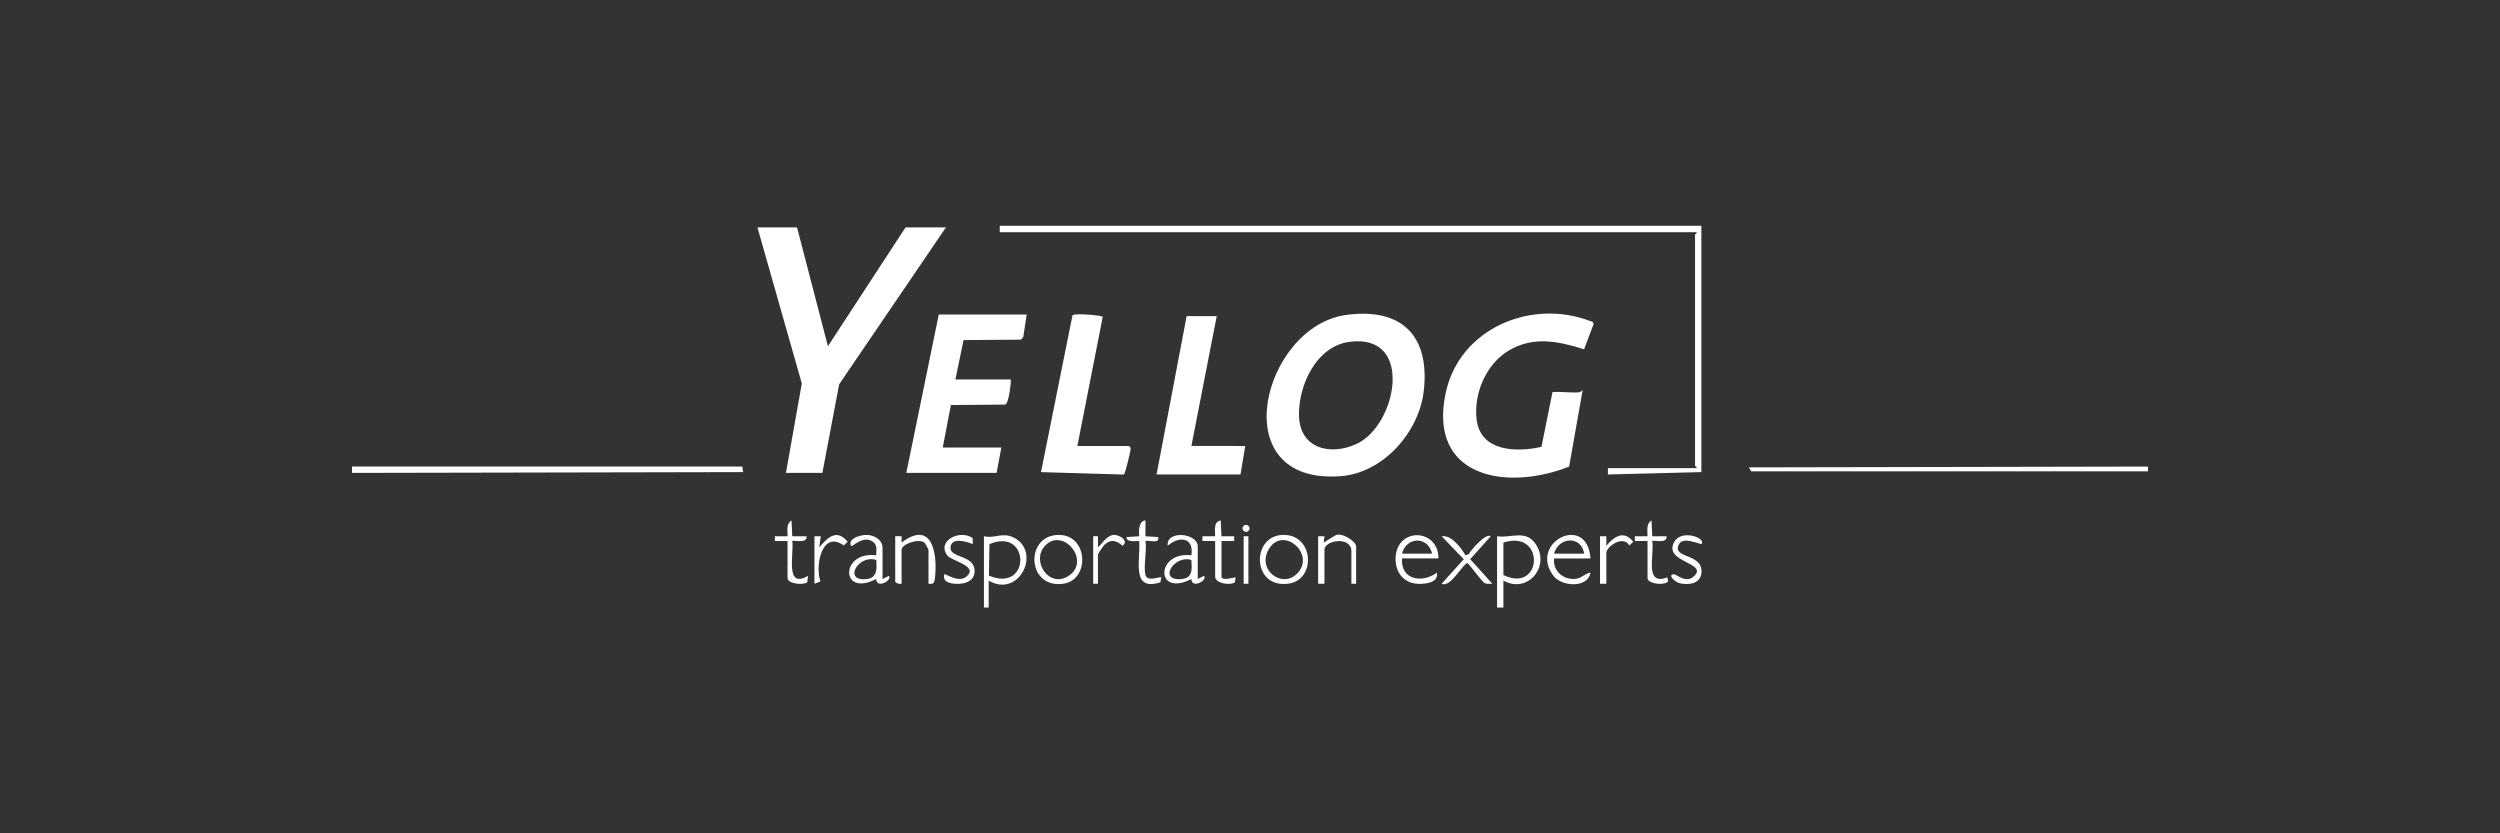 <?xml version="1.0" encoding="UTF-8"?> <svg xmlns="http://www.w3.org/2000/svg" id="a" data-name="Ebene 1" width="63.74mm" height="21.247mm" viewBox="0 0 180.68 60.227"><rect x="0" y="0" width="180.68" height="60.227" fill="#333333" stroke="none"/><defs><style> .b { fill: #fff; } </style></defs><path class="b" d="M53.646,33.717l.067.402-28.273.058v-.458l28.206-.002ZM126.395,33.777l.169.287h28.676v-.344l-28.845.058ZM56.802,34.177h2.633l1.211-6.401,7.717-11.341h-2.919l-5.609,8.586-2.232-8.586h-2.862l3.207,11.279-1.147,6.463ZM102.899,28.25c-.335,2.968-2.913,5.916-5.973,6.16-8.609.685-5.688-10.83.369-11.65,4.003-.542,6.055,1.496,5.605,5.49ZM97.524,24.706c-2.391.324-3.673,3.118-3.645,5.292.032,2.403,2.229,2.971,4.157,2.088,2.908-1.331,4.212-8.019-.512-7.38ZM114.891,23.189c-4.27-1.612-9.397.57-10.398,5.168-1.336,6.142,4.359,7.166,8.912,5.364l.97-5.496c-.041-.058-.138.11-.171.114-.61.084-1.373-.061-2.003,0l-.796,3.954c-1.796.41-4.4.354-4.685-1.964-.23-1.87.676-4.014,2.312-4.989,1.786-1.063,3.584-.686,5.453-.096l.676-1.794c.033-.205-.133-.21-.271-.262ZM65.502,34.177h6.524l.343-1.831h-4.235l.588-3.075,3.918-.03c.272-.093.425-1.486.415-1.817h-4.006l.588-2.846,4.147-.031.168-.175.248-1.641h-6.353l-2.346,11.446ZM122.504,16.95v16.712c0,.035.145.088.114.172h-6.41v.457s6.753-.171,6.753-.171v-17.799h-50.707v.458h50.364c.03.084-.114.137-.114.172ZM77.512,22.78l-2.278,11.341,5.987.175c.092-.022.483-1.65.49-1.829.006-.141-.019-.149-.128-.236h-3.72l1.833-9.327c.003-.11-1.962-.283-2.184-.124ZM86.105,32.23l1.831-9.385h-2.175l-2.175,11.446h6.067l.343-2.06-3.891-.002ZM110.995,39.333c1.075,1.627-.609,3.605-2.341,2.627v1.946h-.458v-5.151c.994.159,2.078-.513,2.799.578ZM108.654,39.213v2.346c2.837,1.368,3.045-3.334,0-2.346ZM71.454,41.96v1.946h-.343v-5.151c.799.188,1.324-.312,2.142.09,2.045,1.006.412,4.419-1.799,3.115ZM71.51,39.326l-.04,2.275c3.054,1.288,2.988-3.542.04-2.275ZM112.317,40.358c-.11.928.724,1.615,1.631,1.464.392-.065.622-.395,1.001-.433-.192,1.135-2.082,1.019-2.683.222-1.816-2.414,2.449-4.572,2.683-1.252h-2.633ZM112.317,40.014h2.175c-.204-1.328-1.859-1.212-2.175,0ZM101.328,40.358c-.115,1.547,1.445,1.82,2.517,1.03.147.703-.778.823-1.317.809-1.073-.027-1.71-.835-1.665-1.898.093-2.209,3.097-2.123,3.098.059h-2.633ZM101.328,40.014h2.175c-.308-1.295-1.865-1.231-2.175,0ZM76.884,42.181c-2.616.414-2.846-3.335-.532-3.516,2.289-.18,2.476,3.209.532,3.516ZM75.495,39.477c-.969,1.093.33,3.069,1.739,2.14,1.656-1.092-.448-3.597-1.739-2.14ZM93.135,42.179c-2.622.376-2.724-3.343-.53-3.514,2.347-.183,2.576,3.221.53,3.514ZM91.733,39.633c-.962,1.504.898,2.936,2.003,1.831,1.385-1.385-.955-3.469-2.003-1.831ZM64.242,41.617c.27.31-.884.976-.919.229-2.598,1.35-2.611-2.027.004-1.717-.003-.415.112-.779-.3-1.016-.732-.421-1.414.465-1.531.329-.211-.512.599-.742,1.005-.777.586-.05,1.283.289,1.283.949v2.232l.457-.228ZM63.327,40.472c-1.28-.43-2.406,1.53-.743,1.384.818-.072.802-.726.743-1.384ZM87.02,41.617c.27.31-.884.976-.919.229-2.613,1.346-2.587-2.01.004-1.717.196-1.311-.882-1.411-1.716-.687-.118-1.141,2.174-.936,2.174.057v2.346l.457-.228ZM86.105,40.472c-1.235-.402-2.435,1.509-.746,1.381.868-.066.778-.692.746-1.381ZM65.159,39.213l-.002-.459h-.457v3.263c0,.121.325.218.458.172v-2.461c0-.377,1.157-.834,1.641-.524.049.031.305.494.305.524v2.461c.369.044.425-.058.464-.395.208-1.8-.206-4.257-2.408-2.581ZM107.738,38.756c-.349-.256-1.424.983-1.593,1.299l-.236.072c-.319-.547-1.004-1.476-1.719-1.372l1.6,1.659-1.6,1.773c.643.336,1.534-1.489,1.887-1.488.231.241,1.015,1.319,1.204,1.431.173.103.385.052.572.057l-1.6-1.773,1.486-1.659ZM96.517,38.685l-.853.529.056-.458h-.457s0,3.433,0,3.433h.458v-2.461c0-.69,1.946-.997,1.946.114v2.346h.343v-2.69c0-.389-1.054-1.042-1.492-.815ZM82.785,41.56c-.159-.559.117-1.814,0-2.461.295-.076,1.038.233.916-.286l-.917-.057v-1.145c-.491.02-.486.786-.457,1.145l-.917.058c.008.419.682.267.917.284.136,1.304-.646,3.683,1.535,2.987l.066-.353c-.085-.088-.996.351-1.144-.172ZM88.28,41.674v-2.575h.916v-.343h-.917s-.058-1.146-.058-1.146c-.551.121-.387.728-.399,1.146h-.917s0,.342,0,.342h.916v2.576c0,.483,1.054.66,1.421.411l.066-.353c-.038-.041-1.03.296-1.03-.058ZM68.695,39.614c0-.82,1.141-.497,1.613-.287l-.015-.442c-.927-.643-2.636.205-1.818,1.273.295.385,2.28.746,1.372,1.511-.589.496-1.53-.244-1.597-.167-.114.417.156.589.541.659.646.118,1.593-.015,1.644-.831.076-1.223-1.739-.981-1.739-1.716ZM122.961,39.327c.4-.44-1.429-1.1-1.95-.177-.85,1.502,2.439,1.492,1.441,2.473-.608.597-1.241-.127-1.494-.118-.453.017.066.571.484.657.687.142,1.496-.01,1.531-.829.051-1.222-1.696-1.008-1.725-1.716.146-.898,1.108-.448,1.713-.29ZM57.26,39.098c.088-.088,1.101.227,1.03-.342h-1.03s-.056-1.145-.056-1.145c-.41.277-.278.716-.286,1.145h-.917s0,.342,0,.342h.916v2.69c0,.383,1.093.531,1.421.298l.066-.47c-1.701.985-1.006-1.575-1.144-2.519ZM119.413,39.098c.088-.088,1.101.227,1.03-.342h-1.03s-.056-1.145-.056-1.145c-.41.277-.278.716-.286,1.145h-.917s0,.342,0,.342h.916v2.69c0,.395,1.213.567,1.49.229l-.061-.288c-1.687.645-.918-1.662-1.086-2.631ZM116.095,39.442l-.002-.687h-.457v3.434h.458v-2.232c0-.462,1.232-1.305,1.661-.537l.283-.264c-.662-.857-1.381-.394-1.943.286ZM59.207,39.556l.113-.8h-.458s0,3.433,0,3.433l.431-.167c-.407-1.165.119-3.727,1.688-2.602l.283-.264c-.8-.961-1.431-.323-2.057.401ZM80.467,38.66c-.51.074-.774.59-1.114.896l-.002-.802h-.343v3.434h.343v-2.118c0-.041.391-.623.458-.687.472-.451.854-.335,1.317.055.523-.375-.306-.83-.66-.779ZM89.882,42.189h.343v-3.434h-.343v3.434ZM90.054,37.932c-.14,0-.254.114-.254.254s.114.254.254.254.254-.114.254-.254-.114-.254-.254-.254Z"></path></svg> 